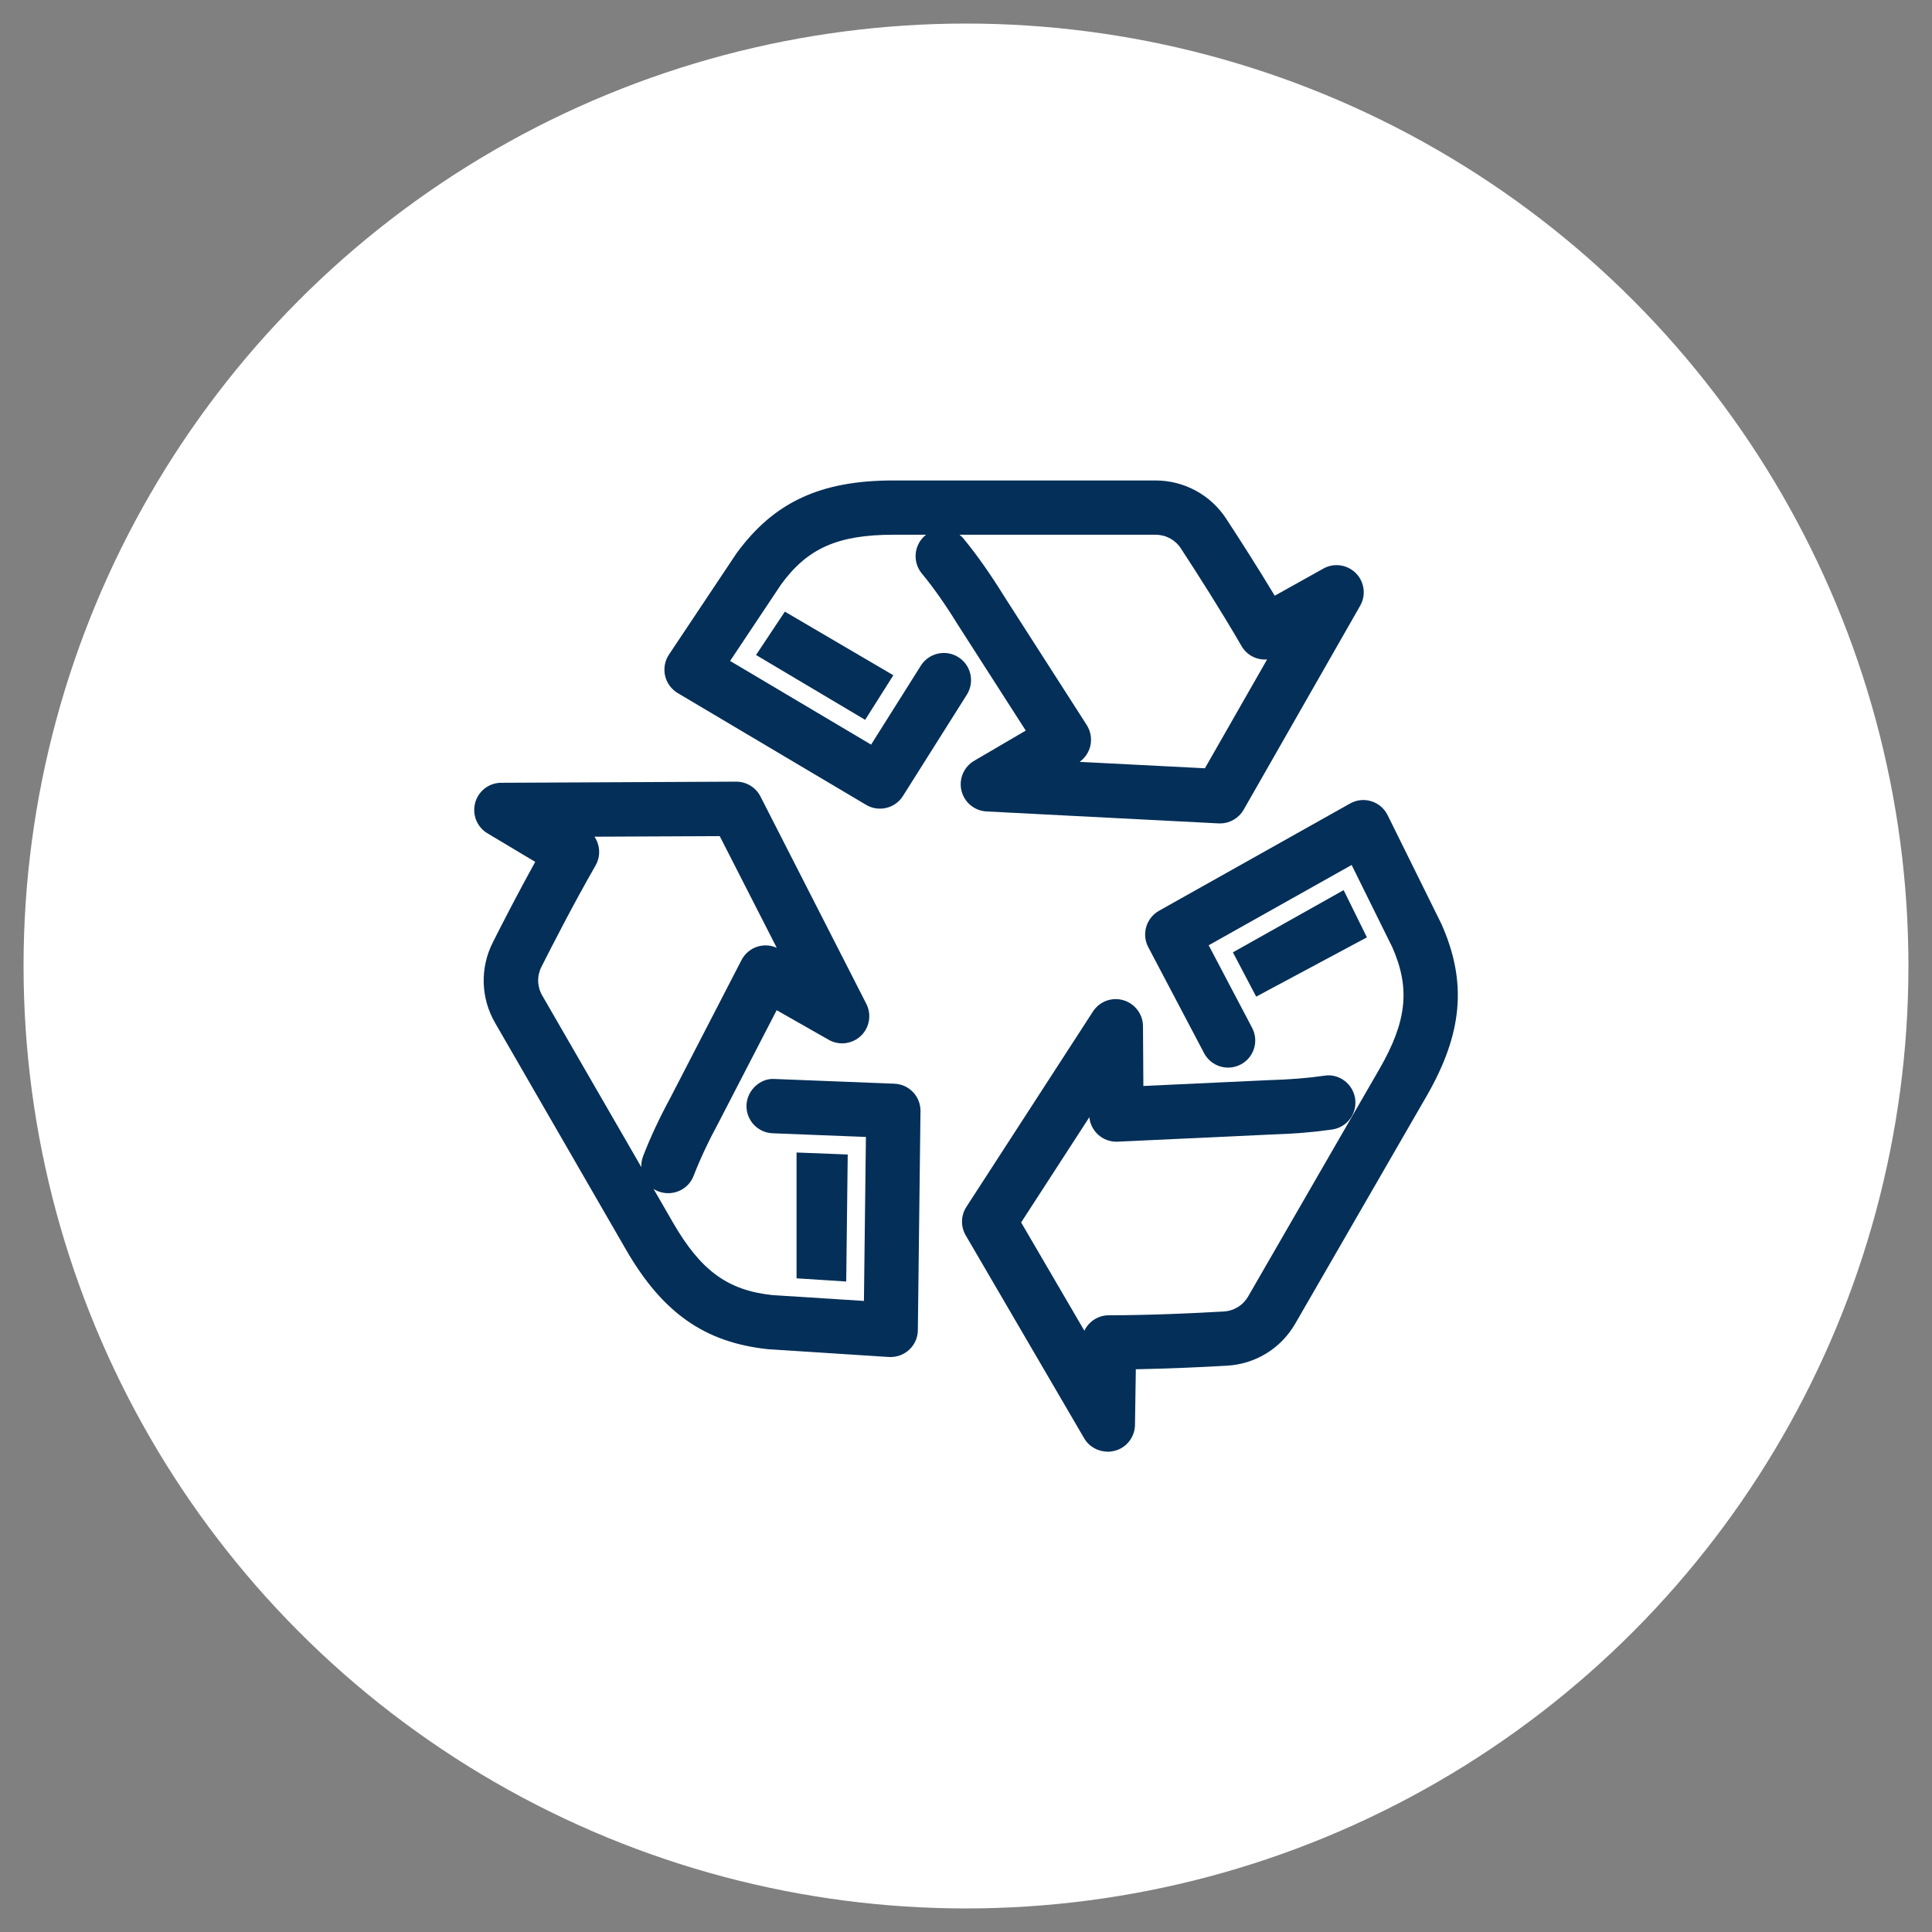 <?xml version="1.0" encoding="UTF-8"?>
<svg xmlns="http://www.w3.org/2000/svg" id="Layer_1" data-name="Layer 1" viewBox="0 0 205 205">
  <rect x="0" y="0" width="205" height="205" fill="#808080" stroke="none"/>
  <defs>
    <style>
      .cls-1 {
        fill: #042f58;
      }

      .cls-1, .cls-2 {
        stroke-width: 0px;
      }

      .cls-2 {
        fill: #fff;
      }
    </style>
  </defs>
  <circle class="cls-2" cx="102.5" cy="102.5" r="100"></circle>
  <g>
    <path class="cls-1" d="M129.48,87.37s-.1,0-.15,0l-24.66-1.27c-1.27-.07-2.35-.96-2.65-2.2-.3-1.24.25-2.53,1.34-3.17l5.48-3.21-7.21-11.24c-1.32-2.14-2.59-3.95-3.82-5.43-1.01-1.23-.84-3.05.39-4.06.02-.02.04-.03.06-.05h-3.46c-5.89,0-9.13,1.43-11.93,5.29l-5.4,8.1,14.96,8.88,5.28-8.38c.85-1.35,2.64-1.75,3.98-.9,1.35.85,1.75,2.63.9,3.98l-6.78,10.75c-.83,1.32-2.57,1.74-3.91.94l-19.99-11.86c-.68-.41-1.16-1.07-1.34-1.84-.17-.77-.03-1.58.41-2.24l7.15-10.72c3.98-5.47,8.94-7.76,16.66-7.76h27.81c3.04,0,5.85,1.52,7.51,4.06,1.41,2.15,3.31,5.12,5.15,8.17l5.16-2.88c1.12-.63,2.54-.43,3.45.49.91.92,1.1,2.33.45,3.46l-12.36,21.64c-.52.9-1.47,1.45-2.5,1.45ZM114.56,80.84l13.29.68,6.6-11.55c-1.1.09-2.15-.44-2.72-1.43-2.16-3.73-4.69-7.69-6.43-10.35-.59-.91-1.6-1.45-2.68-1.45h-20.81c.16.13.32.27.45.44,1.39,1.69,2.82,3.72,4.25,6.03l8.8,13.72c.42.66.56,1.47.38,2.23-.16.67-.56,1.26-1.12,1.67Z"></path>
    <path class="cls-1" d="M94.54,143.99c-.06,0-.12,0-.19,0l-12.86-.83c-6.72-.71-11.19-3.86-15.06-10.55l-13.9-24.08c-1.52-2.63-1.61-5.82-.24-8.53.95-1.89,2.65-5.2,4.5-8.55l-5.07-3.03c-1.11-.66-1.64-1.99-1.3-3.24.34-1.25,1.47-2.12,2.77-2.12l24.92-.12h.01c1.08,0,2.08.61,2.57,1.57l11.23,22c.58,1.13.35,2.52-.57,3.4-.93.88-2.32,1.05-3.42.42l-5.52-3.14-6.13,11.86c-1.13,2.09-2.02,4-2.68,5.71-.57,1.49-2.24,2.22-3.73,1.66-.18-.07-.35-.16-.52-.26l2.06,3.57c2.95,5.1,5.81,7.19,10.55,7.69l9.71.62.21-17.4-9.9-.39c-1.59-.06-2.83-1.4-2.77-2.99s1.49-2.89,2.99-2.77l12.7.5c1.56.06,2.79,1.35,2.77,2.91l-.28,23.24c0,.79-.34,1.54-.92,2.08-.54.5-1.24.77-1.96.77ZM63.07,88.77c.61.89.69,2.08.12,3.07-2.29,3.99-4.58,8.45-5.74,10.75-.49.97-.46,2.11.09,3.05l10.51,18.2c-.02-.38.04-.77.19-1.16.74-1.94,1.74-4.07,2.96-6.33l7.48-14.48c.36-.7.99-1.22,1.74-1.44.66-.19,1.37-.15,2,.14l-6.05-11.85-13.3.06Z"></path>
    <path class="cls-1" d="M117.52,154.03c-1.01,0-1.97-.53-2.49-1.43l-12.56-21.52c-.55-.94-.52-2.11.07-3.02l13.43-20.73c.69-1.07,2-1.56,3.23-1.2,1.22.36,2.07,1.48,2.08,2.75l.04,6.35,13.34-.62c2.2-.06,4.15-.22,5.86-.47,1.56-.26,3.04.86,3.27,2.44.23,1.58-.86,3.04-2.44,3.27-1.93.28-4.11.46-6.47.53l-16.29.76c-.81.03-1.55-.25-2.12-.79-.5-.48-.82-1.12-.88-1.81l-7.24,11.17,6.71,11.49c.46-.97,1.45-1.64,2.6-1.64,4.33,0,9.02-.22,12.18-.4,1.09-.06,2.06-.66,2.6-1.6l13.9-24.08c2.95-5.1,3.32-8.62,1.39-12.98l-4.31-8.72-15.17,8.52,4.61,8.76c.74,1.41.2,3.15-1.21,3.89-1.41.74-3.15.2-3.89-1.21l-5.92-11.24c-.73-1.38-.22-3.09,1.14-3.86l20.27-11.38c.69-.39,1.51-.48,2.26-.24.75.23,1.38.77,1.73,1.48l5.71,11.55c2.75,6.19,2.25,11.63-1.61,18.31l-13.9,24.08c-1.52,2.64-4.24,4.31-7.27,4.47-2.55.15-6.08.31-9.65.38l-.09,5.91c-.02,1.29-.9,2.42-2.15,2.74-.25.06-.49.1-.73.1Z"></path>
    <polygon class="cls-1" points="130.82 101.05 133.29 105.75 145.04 99.46 142.57 94.45 130.82 101.05"></polygon>
    <polygon class="cls-1" points="91.8 76.38 94.79 71.65 83.28 64.9 80.22 69.5 91.8 76.38"></polygon>
    <polygon class="cls-1" points="84.52 135.64 89.79 135.98 89.95 122.5 84.52 122.29 84.52 135.64"></polygon>
  </g>
</svg>
